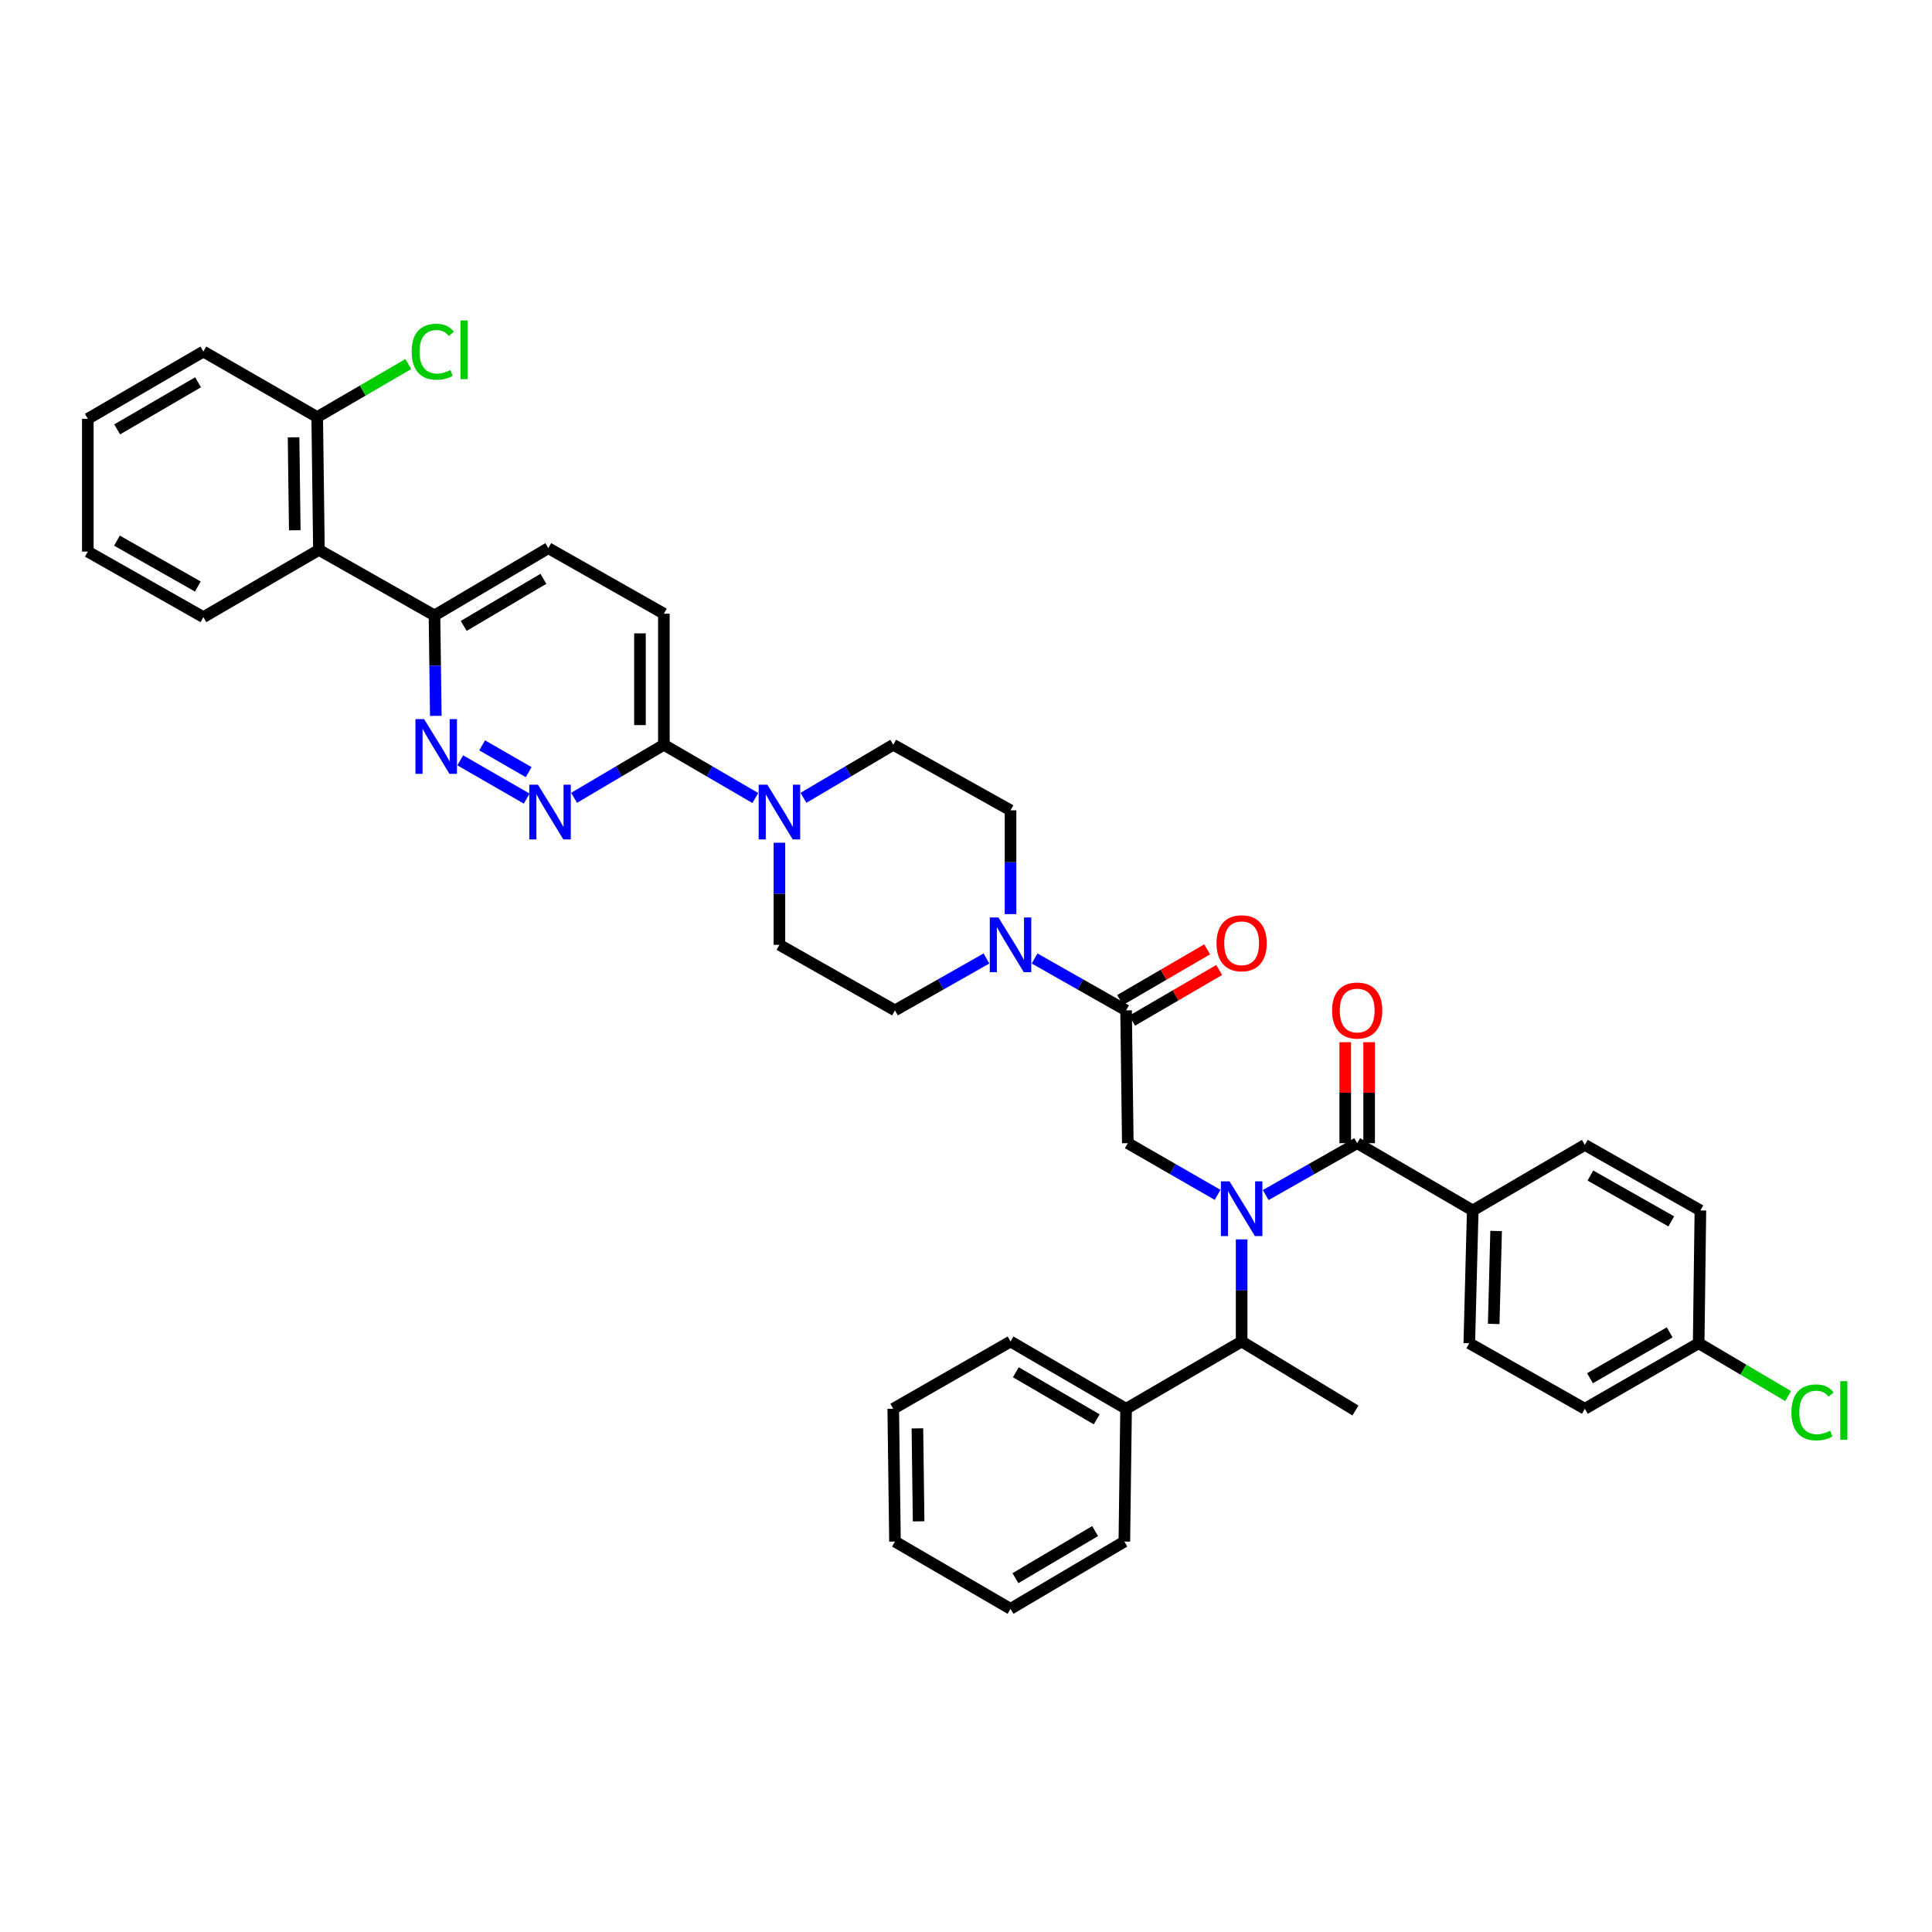 <?xml version='1.0' encoding='iso-8859-1'?>
<svg version='1.1' baseProfile='full'
              xmlns='http://www.w3.org/2000/svg'
                      xmlns:rdkit='http://www.rdkit.org/xml'
                      xmlns:xlink='http://www.w3.org/1999/xlink'
                  xml:space='preserve'
width='1000px' height='1000px' viewBox='0 0 1000 1000'>
<!-- END OF HEADER -->
<rect style='opacity:1.0;fill:#FFFFFF;stroke:none' width='1000' height='1000' x='0' y='0'> </rect>
<path class='bond-0' d='M 762.288,626.518 L 760.501,695.256' style='fill:none;fill-rule:evenodd;stroke:#000000;stroke-width:6px;stroke-linecap:butt;stroke-linejoin:miter;stroke-opacity:1' />
<path class='bond-0' d='M 774.387,637.15 L 773.136,685.267' style='fill:none;fill-rule:evenodd;stroke:#000000;stroke-width:6px;stroke-linecap:butt;stroke-linejoin:miter;stroke-opacity:1' />
<path class='bond-1' d='M 762.288,626.518 L 820.311,592.599' style='fill:none;fill-rule:evenodd;stroke:#000000;stroke-width:6px;stroke-linecap:butt;stroke-linejoin:miter;stroke-opacity:1' />
<path class='bond-2' d='M 762.288,626.518 L 702.478,591.705' style='fill:none;fill-rule:evenodd;stroke:#000000;stroke-width:6px;stroke-linecap:butt;stroke-linejoin:miter;stroke-opacity:1' />
<path class='bond-3' d='M 630.228,618.463 L 606.99,605.084' style='fill:none;fill-rule:evenodd;stroke:#0000FF;stroke-width:6px;stroke-linecap:butt;stroke-linejoin:miter;stroke-opacity:1' />
<path class='bond-3' d='M 606.99,605.084 L 583.751,591.705' style='fill:none;fill-rule:evenodd;stroke:#000000;stroke-width:6px;stroke-linecap:butt;stroke-linejoin:miter;stroke-opacity:1' />
<path class='bond-4' d='M 655.127,618.559 L 678.802,605.132' style='fill:none;fill-rule:evenodd;stroke:#0000FF;stroke-width:6px;stroke-linecap:butt;stroke-linejoin:miter;stroke-opacity:1' />
<path class='bond-4' d='M 678.802,605.132 L 702.478,591.705' style='fill:none;fill-rule:evenodd;stroke:#000000;stroke-width:6px;stroke-linecap:butt;stroke-linejoin:miter;stroke-opacity:1' />
<path class='bond-5' d='M 642.668,641.503 L 642.668,667.933' style='fill:none;fill-rule:evenodd;stroke:#0000FF;stroke-width:6px;stroke-linecap:butt;stroke-linejoin:miter;stroke-opacity:1' />
<path class='bond-5' d='M 642.668,667.933 L 642.668,694.362' style='fill:none;fill-rule:evenodd;stroke:#000000;stroke-width:6px;stroke-linecap:butt;stroke-linejoin:miter;stroke-opacity:1' />
<path class='bond-6' d='M 708.664,591.705 L 708.664,565.576' style='fill:none;fill-rule:evenodd;stroke:#000000;stroke-width:6px;stroke-linecap:butt;stroke-linejoin:miter;stroke-opacity:1' />
<path class='bond-6' d='M 708.664,565.576 L 708.664,539.446' style='fill:none;fill-rule:evenodd;stroke:#FF0000;stroke-width:6px;stroke-linecap:butt;stroke-linejoin:miter;stroke-opacity:1' />
<path class='bond-6' d='M 696.292,591.705 L 696.292,565.576' style='fill:none;fill-rule:evenodd;stroke:#000000;stroke-width:6px;stroke-linecap:butt;stroke-linejoin:miter;stroke-opacity:1' />
<path class='bond-6' d='M 696.292,565.576 L 696.292,539.446' style='fill:none;fill-rule:evenodd;stroke:#FF0000;stroke-width:6px;stroke-linecap:butt;stroke-linejoin:miter;stroke-opacity:1' />
<path class='bond-7' d='M 760.501,695.256 L 820.311,729.175' style='fill:none;fill-rule:evenodd;stroke:#000000;stroke-width:6px;stroke-linecap:butt;stroke-linejoin:miter;stroke-opacity:1' />
<path class='bond-8' d='M 820.311,592.599 L 880.121,626.518' style='fill:none;fill-rule:evenodd;stroke:#000000;stroke-width:6px;stroke-linecap:butt;stroke-linejoin:miter;stroke-opacity:1' />
<path class='bond-8' d='M 823.179,608.448 L 865.046,632.191' style='fill:none;fill-rule:evenodd;stroke:#000000;stroke-width:6px;stroke-linecap:butt;stroke-linejoin:miter;stroke-opacity:1' />
<path class='bond-9' d='M 582.858,729.175 L 642.668,694.362' style='fill:none;fill-rule:evenodd;stroke:#000000;stroke-width:6px;stroke-linecap:butt;stroke-linejoin:miter;stroke-opacity:1' />
<path class='bond-10' d='M 582.858,729.175 L 523.048,694.362' style='fill:none;fill-rule:evenodd;stroke:#000000;stroke-width:6px;stroke-linecap:butt;stroke-linejoin:miter;stroke-opacity:1' />
<path class='bond-10' d='M 567.663,734.645 L 525.796,710.277' style='fill:none;fill-rule:evenodd;stroke:#000000;stroke-width:6px;stroke-linecap:butt;stroke-linejoin:miter;stroke-opacity:1' />
<path class='bond-11' d='M 582.858,729.175 L 581.964,797.913' style='fill:none;fill-rule:evenodd;stroke:#000000;stroke-width:6px;stroke-linecap:butt;stroke-linejoin:miter;stroke-opacity:1' />
<path class='bond-12' d='M 585.97,528.313 L 608.51,515.191' style='fill:none;fill-rule:evenodd;stroke:#000000;stroke-width:6px;stroke-linecap:butt;stroke-linejoin:miter;stroke-opacity:1' />
<path class='bond-12' d='M 608.51,515.191 L 631.05,502.069' style='fill:none;fill-rule:evenodd;stroke:#FF0000;stroke-width:6px;stroke-linecap:butt;stroke-linejoin:miter;stroke-opacity:1' />
<path class='bond-12' d='M 579.746,517.621 L 602.286,504.499' style='fill:none;fill-rule:evenodd;stroke:#000000;stroke-width:6px;stroke-linecap:butt;stroke-linejoin:miter;stroke-opacity:1' />
<path class='bond-12' d='M 602.286,504.499 L 624.826,491.377' style='fill:none;fill-rule:evenodd;stroke:#FF0000;stroke-width:6px;stroke-linecap:butt;stroke-linejoin:miter;stroke-opacity:1' />
<path class='bond-13' d='M 582.858,522.967 L 583.751,591.705' style='fill:none;fill-rule:evenodd;stroke:#000000;stroke-width:6px;stroke-linecap:butt;stroke-linejoin:miter;stroke-opacity:1' />
<path class='bond-14' d='M 582.858,522.967 L 559.182,509.538' style='fill:none;fill-rule:evenodd;stroke:#000000;stroke-width:6px;stroke-linecap:butt;stroke-linejoin:miter;stroke-opacity:1' />
<path class='bond-14' d='M 559.182,509.538 L 535.507,496.108' style='fill:none;fill-rule:evenodd;stroke:#0000FF;stroke-width:6px;stroke-linecap:butt;stroke-linejoin:miter;stroke-opacity:1' />
<path class='bond-15' d='M 642.668,694.362 L 701.584,730.068' style='fill:none;fill-rule:evenodd;stroke:#000000;stroke-width:6px;stroke-linecap:butt;stroke-linejoin:miter;stroke-opacity:1' />
<path class='bond-16' d='M 523.048,473.141 L 523.048,446.279' style='fill:none;fill-rule:evenodd;stroke:#0000FF;stroke-width:6px;stroke-linecap:butt;stroke-linejoin:miter;stroke-opacity:1' />
<path class='bond-16' d='M 523.048,446.279 L 523.048,419.417' style='fill:none;fill-rule:evenodd;stroke:#000000;stroke-width:6px;stroke-linecap:butt;stroke-linejoin:miter;stroke-opacity:1' />
<path class='bond-17' d='M 510.589,496.108 L 486.913,509.538' style='fill:none;fill-rule:evenodd;stroke:#0000FF;stroke-width:6px;stroke-linecap:butt;stroke-linejoin:miter;stroke-opacity:1' />
<path class='bond-17' d='M 486.913,509.538 L 463.238,522.967' style='fill:none;fill-rule:evenodd;stroke:#000000;stroke-width:6px;stroke-linecap:butt;stroke-linejoin:miter;stroke-opacity:1' />
<path class='bond-18' d='M 283.808,283.727 L 224.891,318.54' style='fill:none;fill-rule:evenodd;stroke:#000000;stroke-width:6px;stroke-linecap:butt;stroke-linejoin:miter;stroke-opacity:1' />
<path class='bond-18' d='M 281.264,299.6 L 240.022,323.969' style='fill:none;fill-rule:evenodd;stroke:#000000;stroke-width:6px;stroke-linecap:butt;stroke-linejoin:miter;stroke-opacity:1' />
<path class='bond-19' d='M 283.808,283.727 L 343.618,317.646' style='fill:none;fill-rule:evenodd;stroke:#000000;stroke-width:6px;stroke-linecap:butt;stroke-linejoin:miter;stroke-opacity:1' />
<path class='bond-20' d='M 224.891,318.54 L 225.231,344.534' style='fill:none;fill-rule:evenodd;stroke:#000000;stroke-width:6px;stroke-linecap:butt;stroke-linejoin:miter;stroke-opacity:1' />
<path class='bond-20' d='M 225.231,344.534 L 225.571,370.528' style='fill:none;fill-rule:evenodd;stroke:#0000FF;stroke-width:6px;stroke-linecap:butt;stroke-linejoin:miter;stroke-opacity:1' />
<path class='bond-21' d='M 224.891,318.54 L 165.075,284.621' style='fill:none;fill-rule:evenodd;stroke:#000000;stroke-width:6px;stroke-linecap:butt;stroke-linejoin:miter;stroke-opacity:1' />
<path class='bond-22' d='M 238.218,393.547 L 272.62,413.354' style='fill:none;fill-rule:evenodd;stroke:#0000FF;stroke-width:6px;stroke-linecap:butt;stroke-linejoin:miter;stroke-opacity:1' />
<path class='bond-22' d='M 249.551,385.796 L 273.633,399.662' style='fill:none;fill-rule:evenodd;stroke:#0000FF;stroke-width:6px;stroke-linecap:butt;stroke-linejoin:miter;stroke-opacity:1' />
<path class='bond-23' d='M 297.152,412.952 L 320.385,399.221' style='fill:none;fill-rule:evenodd;stroke:#0000FF;stroke-width:6px;stroke-linecap:butt;stroke-linejoin:miter;stroke-opacity:1' />
<path class='bond-23' d='M 320.385,399.221 L 343.618,385.491' style='fill:none;fill-rule:evenodd;stroke:#000000;stroke-width:6px;stroke-linecap:butt;stroke-linejoin:miter;stroke-opacity:1' />
<path class='bond-24' d='M 343.618,385.491 L 343.618,317.646' style='fill:none;fill-rule:evenodd;stroke:#000000;stroke-width:6px;stroke-linecap:butt;stroke-linejoin:miter;stroke-opacity:1' />
<path class='bond-24' d='M 331.246,375.314 L 331.246,327.823' style='fill:none;fill-rule:evenodd;stroke:#000000;stroke-width:6px;stroke-linecap:butt;stroke-linejoin:miter;stroke-opacity:1' />
<path class='bond-25' d='M 343.618,385.491 L 367.288,399.271' style='fill:none;fill-rule:evenodd;stroke:#000000;stroke-width:6px;stroke-linecap:butt;stroke-linejoin:miter;stroke-opacity:1' />
<path class='bond-25' d='M 367.288,399.271 L 390.958,413.05' style='fill:none;fill-rule:evenodd;stroke:#0000FF;stroke-width:6px;stroke-linecap:butt;stroke-linejoin:miter;stroke-opacity:1' />
<path class='bond-26' d='M 403.428,436.188 L 403.428,462.615' style='fill:none;fill-rule:evenodd;stroke:#0000FF;stroke-width:6px;stroke-linecap:butt;stroke-linejoin:miter;stroke-opacity:1' />
<path class='bond-26' d='M 403.428,462.615 L 403.428,489.041' style='fill:none;fill-rule:evenodd;stroke:#000000;stroke-width:6px;stroke-linecap:butt;stroke-linejoin:miter;stroke-opacity:1' />
<path class='bond-27' d='M 415.879,412.952 L 439.112,399.221' style='fill:none;fill-rule:evenodd;stroke:#0000FF;stroke-width:6px;stroke-linecap:butt;stroke-linejoin:miter;stroke-opacity:1' />
<path class='bond-27' d='M 439.112,399.221 L 462.344,385.491' style='fill:none;fill-rule:evenodd;stroke:#000000;stroke-width:6px;stroke-linecap:butt;stroke-linejoin:miter;stroke-opacity:1' />
<path class='bond-28' d='M 523.048,419.417 L 462.344,385.491' style='fill:none;fill-rule:evenodd;stroke:#000000;stroke-width:6px;stroke-linecap:butt;stroke-linejoin:miter;stroke-opacity:1' />
<path class='bond-29' d='M 105.265,181.957 L 45.455,216.776' style='fill:none;fill-rule:evenodd;stroke:#000000;stroke-width:6px;stroke-linecap:butt;stroke-linejoin:miter;stroke-opacity:1' />
<path class='bond-29' d='M 102.517,197.871 L 60.65,222.245' style='fill:none;fill-rule:evenodd;stroke:#000000;stroke-width:6px;stroke-linecap:butt;stroke-linejoin:miter;stroke-opacity:1' />
<path class='bond-30' d='M 105.265,181.957 L 164.188,215.883' style='fill:none;fill-rule:evenodd;stroke:#000000;stroke-width:6px;stroke-linecap:butt;stroke-linejoin:miter;stroke-opacity:1' />
<path class='bond-31' d='M 45.455,216.776 L 45.455,285.507' style='fill:none;fill-rule:evenodd;stroke:#000000;stroke-width:6px;stroke-linecap:butt;stroke-linejoin:miter;stroke-opacity:1' />
<path class='bond-32' d='M 45.455,285.507 L 105.265,319.433' style='fill:none;fill-rule:evenodd;stroke:#000000;stroke-width:6px;stroke-linecap:butt;stroke-linejoin:miter;stroke-opacity:1' />
<path class='bond-32' d='M 60.53,279.835 L 102.397,303.583' style='fill:none;fill-rule:evenodd;stroke:#000000;stroke-width:6px;stroke-linecap:butt;stroke-linejoin:miter;stroke-opacity:1' />
<path class='bond-33' d='M 105.265,319.433 L 165.075,284.621' style='fill:none;fill-rule:evenodd;stroke:#000000;stroke-width:6px;stroke-linecap:butt;stroke-linejoin:miter;stroke-opacity:1' />
<path class='bond-34' d='M 165.075,284.621 L 164.188,215.883' style='fill:none;fill-rule:evenodd;stroke:#000000;stroke-width:6px;stroke-linecap:butt;stroke-linejoin:miter;stroke-opacity:1' />
<path class='bond-34' d='M 152.571,274.47 L 151.95,226.353' style='fill:none;fill-rule:evenodd;stroke:#000000;stroke-width:6px;stroke-linecap:butt;stroke-linejoin:miter;stroke-opacity:1' />
<path class='bond-35' d='M 164.188,215.883 L 187.768,202.155' style='fill:none;fill-rule:evenodd;stroke:#000000;stroke-width:6px;stroke-linecap:butt;stroke-linejoin:miter;stroke-opacity:1' />
<path class='bond-35' d='M 187.768,202.155 L 211.348,188.428' style='fill:none;fill-rule:evenodd;stroke:#00CC00;stroke-width:6px;stroke-linecap:butt;stroke-linejoin:miter;stroke-opacity:1' />
<path class='bond-36' d='M 403.428,489.041 L 463.238,522.967' style='fill:none;fill-rule:evenodd;stroke:#000000;stroke-width:6px;stroke-linecap:butt;stroke-linejoin:miter;stroke-opacity:1' />
<path class='bond-37' d='M 523.048,694.362 L 462.344,729.175' style='fill:none;fill-rule:evenodd;stroke:#000000;stroke-width:6px;stroke-linecap:butt;stroke-linejoin:miter;stroke-opacity:1' />
<path class='bond-38' d='M 581.964,797.913 L 523.048,832.732' style='fill:none;fill-rule:evenodd;stroke:#000000;stroke-width:6px;stroke-linecap:butt;stroke-linejoin:miter;stroke-opacity:1' />
<path class='bond-38' d='M 566.832,792.485 L 525.591,816.859' style='fill:none;fill-rule:evenodd;stroke:#000000;stroke-width:6px;stroke-linecap:butt;stroke-linejoin:miter;stroke-opacity:1' />
<path class='bond-39' d='M 523.048,832.732 L 463.238,797.913' style='fill:none;fill-rule:evenodd;stroke:#000000;stroke-width:6px;stroke-linecap:butt;stroke-linejoin:miter;stroke-opacity:1' />
<path class='bond-40' d='M 462.344,729.175 L 463.238,797.913' style='fill:none;fill-rule:evenodd;stroke:#000000;stroke-width:6px;stroke-linecap:butt;stroke-linejoin:miter;stroke-opacity:1' />
<path class='bond-40' d='M 474.849,739.325 L 475.474,787.442' style='fill:none;fill-rule:evenodd;stroke:#000000;stroke-width:6px;stroke-linecap:butt;stroke-linejoin:miter;stroke-opacity:1' />
<path class='bond-41' d='M 879.227,695.256 L 880.121,626.518' style='fill:none;fill-rule:evenodd;stroke:#000000;stroke-width:6px;stroke-linecap:butt;stroke-linejoin:miter;stroke-opacity:1' />
<path class='bond-42' d='M 879.227,695.256 L 902.374,708.931' style='fill:none;fill-rule:evenodd;stroke:#000000;stroke-width:6px;stroke-linecap:butt;stroke-linejoin:miter;stroke-opacity:1' />
<path class='bond-42' d='M 902.374,708.931 L 925.52,722.606' style='fill:none;fill-rule:evenodd;stroke:#00CC00;stroke-width:6px;stroke-linecap:butt;stroke-linejoin:miter;stroke-opacity:1' />
<path class='bond-43' d='M 879.227,695.256 L 820.311,729.175' style='fill:none;fill-rule:evenodd;stroke:#000000;stroke-width:6px;stroke-linecap:butt;stroke-linejoin:miter;stroke-opacity:1' />
<path class='bond-43' d='M 864.217,689.622 L 822.976,713.365' style='fill:none;fill-rule:evenodd;stroke:#000000;stroke-width:6px;stroke-linecap:butt;stroke-linejoin:miter;stroke-opacity:1' />
<path  class='atom-1' d='M 636.408 611.464
L 645.688 626.464
Q 646.608 627.944, 648.088 630.624
Q 649.568 633.304, 649.648 633.464
L 649.648 611.464
L 653.408 611.464
L 653.408 639.784
L 649.528 639.784
L 639.568 623.384
Q 638.408 621.464, 637.168 619.264
Q 635.968 617.064, 635.608 616.384
L 635.608 639.784
L 631.928 639.784
L 631.928 611.464
L 636.408 611.464
' fill='#0000FF'/>
<path  class='atom-3' d='M 689.478 523.047
Q 689.478 516.247, 692.838 512.447
Q 696.198 508.647, 702.478 508.647
Q 708.758 508.647, 712.118 512.447
Q 715.478 516.247, 715.478 523.047
Q 715.478 529.927, 712.078 533.847
Q 708.678 537.727, 702.478 537.727
Q 696.238 537.727, 692.838 533.847
Q 689.478 529.967, 689.478 523.047
M 702.478 534.527
Q 706.798 534.527, 709.118 531.647
Q 711.478 528.727, 711.478 523.047
Q 711.478 517.487, 709.118 514.687
Q 706.798 511.847, 702.478 511.847
Q 698.158 511.847, 695.798 514.647
Q 693.478 517.447, 693.478 523.047
Q 693.478 528.767, 695.798 531.647
Q 698.158 534.527, 702.478 534.527
' fill='#FF0000'/>
<path  class='atom-8' d='M 629.668 488.228
Q 629.668 481.428, 633.028 477.628
Q 636.388 473.828, 642.668 473.828
Q 648.948 473.828, 652.308 477.628
Q 655.668 481.428, 655.668 488.228
Q 655.668 495.108, 652.268 499.028
Q 648.868 502.908, 642.668 502.908
Q 636.428 502.908, 633.028 499.028
Q 629.668 495.148, 629.668 488.228
M 642.668 499.708
Q 646.988 499.708, 649.308 496.828
Q 651.668 493.908, 651.668 488.228
Q 651.668 482.668, 649.308 479.868
Q 646.988 477.028, 642.668 477.028
Q 638.348 477.028, 635.988 479.828
Q 633.668 482.628, 633.668 488.228
Q 633.668 493.948, 635.988 496.828
Q 638.348 499.708, 642.668 499.708
' fill='#FF0000'/>
<path  class='atom-11' d='M 516.788 474.881
L 526.068 489.881
Q 526.988 491.361, 528.468 494.041
Q 529.948 496.721, 530.028 496.881
L 530.028 474.881
L 533.788 474.881
L 533.788 503.201
L 529.908 503.201
L 519.948 486.801
Q 518.788 484.881, 517.548 482.681
Q 516.348 480.481, 515.988 479.801
L 515.988 503.201
L 512.308 503.201
L 512.308 474.881
L 516.788 474.881
' fill='#0000FF'/>
<path  class='atom-14' d='M 219.518 372.224
L 228.798 387.224
Q 229.718 388.704, 231.198 391.384
Q 232.678 394.064, 232.758 394.224
L 232.758 372.224
L 236.518 372.224
L 236.518 400.544
L 232.638 400.544
L 222.678 384.144
Q 221.518 382.224, 220.278 380.024
Q 219.078 377.824, 218.718 377.144
L 218.718 400.544
L 215.038 400.544
L 215.038 372.224
L 219.518 372.224
' fill='#0000FF'/>
<path  class='atom-15' d='M 278.441 406.15
L 287.721 421.15
Q 288.641 422.63, 290.121 425.31
Q 291.601 427.99, 291.681 428.15
L 291.681 406.15
L 295.441 406.15
L 295.441 434.47
L 291.561 434.47
L 281.601 418.07
Q 280.441 416.15, 279.201 413.95
Q 278.001 411.75, 277.641 411.07
L 277.641 434.47
L 273.961 434.47
L 273.961 406.15
L 278.441 406.15
' fill='#0000FF'/>
<path  class='atom-18' d='M 397.168 406.15
L 406.448 421.15
Q 407.368 422.63, 408.848 425.31
Q 410.328 427.99, 410.408 428.15
L 410.408 406.15
L 414.168 406.15
L 414.168 434.47
L 410.288 434.47
L 400.328 418.07
Q 399.168 416.15, 397.928 413.95
Q 396.728 411.75, 396.368 411.07
L 396.368 434.47
L 392.688 434.47
L 392.688 406.15
L 397.168 406.15
' fill='#0000FF'/>
<path  class='atom-27' d='M 213.078 182.043
Q 213.078 175.003, 216.358 171.323
Q 219.678 167.603, 225.958 167.603
Q 231.798 167.603, 234.918 171.723
L 232.278 173.883
Q 229.998 170.883, 225.958 170.883
Q 221.678 170.883, 219.398 173.763
Q 217.158 176.603, 217.158 182.043
Q 217.158 187.643, 219.478 190.523
Q 221.838 193.403, 226.398 193.403
Q 229.518 193.403, 233.158 191.523
L 234.278 194.523
Q 232.798 195.483, 230.558 196.043
Q 228.318 196.603, 225.838 196.603
Q 219.678 196.603, 216.358 192.843
Q 213.078 189.083, 213.078 182.043
' fill='#00CC00'/>
<path  class='atom-27' d='M 238.358 165.883
L 242.038 165.883
L 242.038 196.243
L 238.358 196.243
L 238.358 165.883
' fill='#00CC00'/>
<path  class='atom-39' d='M 927.231 731.048
Q 927.231 724.008, 930.511 720.328
Q 933.831 716.608, 940.111 716.608
Q 945.951 716.608, 949.071 720.728
L 946.431 722.888
Q 944.151 719.888, 940.111 719.888
Q 935.831 719.888, 933.551 722.768
Q 931.311 725.608, 931.311 731.048
Q 931.311 736.648, 933.631 739.528
Q 935.991 742.408, 940.551 742.408
Q 943.671 742.408, 947.311 740.528
L 948.431 743.528
Q 946.951 744.488, 944.711 745.048
Q 942.471 745.608, 939.991 745.608
Q 933.831 745.608, 930.511 741.848
Q 927.231 738.088, 927.231 731.048
' fill='#00CC00'/>
<path  class='atom-39' d='M 952.511 714.888
L 956.191 714.888
L 956.191 745.248
L 952.511 745.248
L 952.511 714.888
' fill='#00CC00'/>
</svg>
